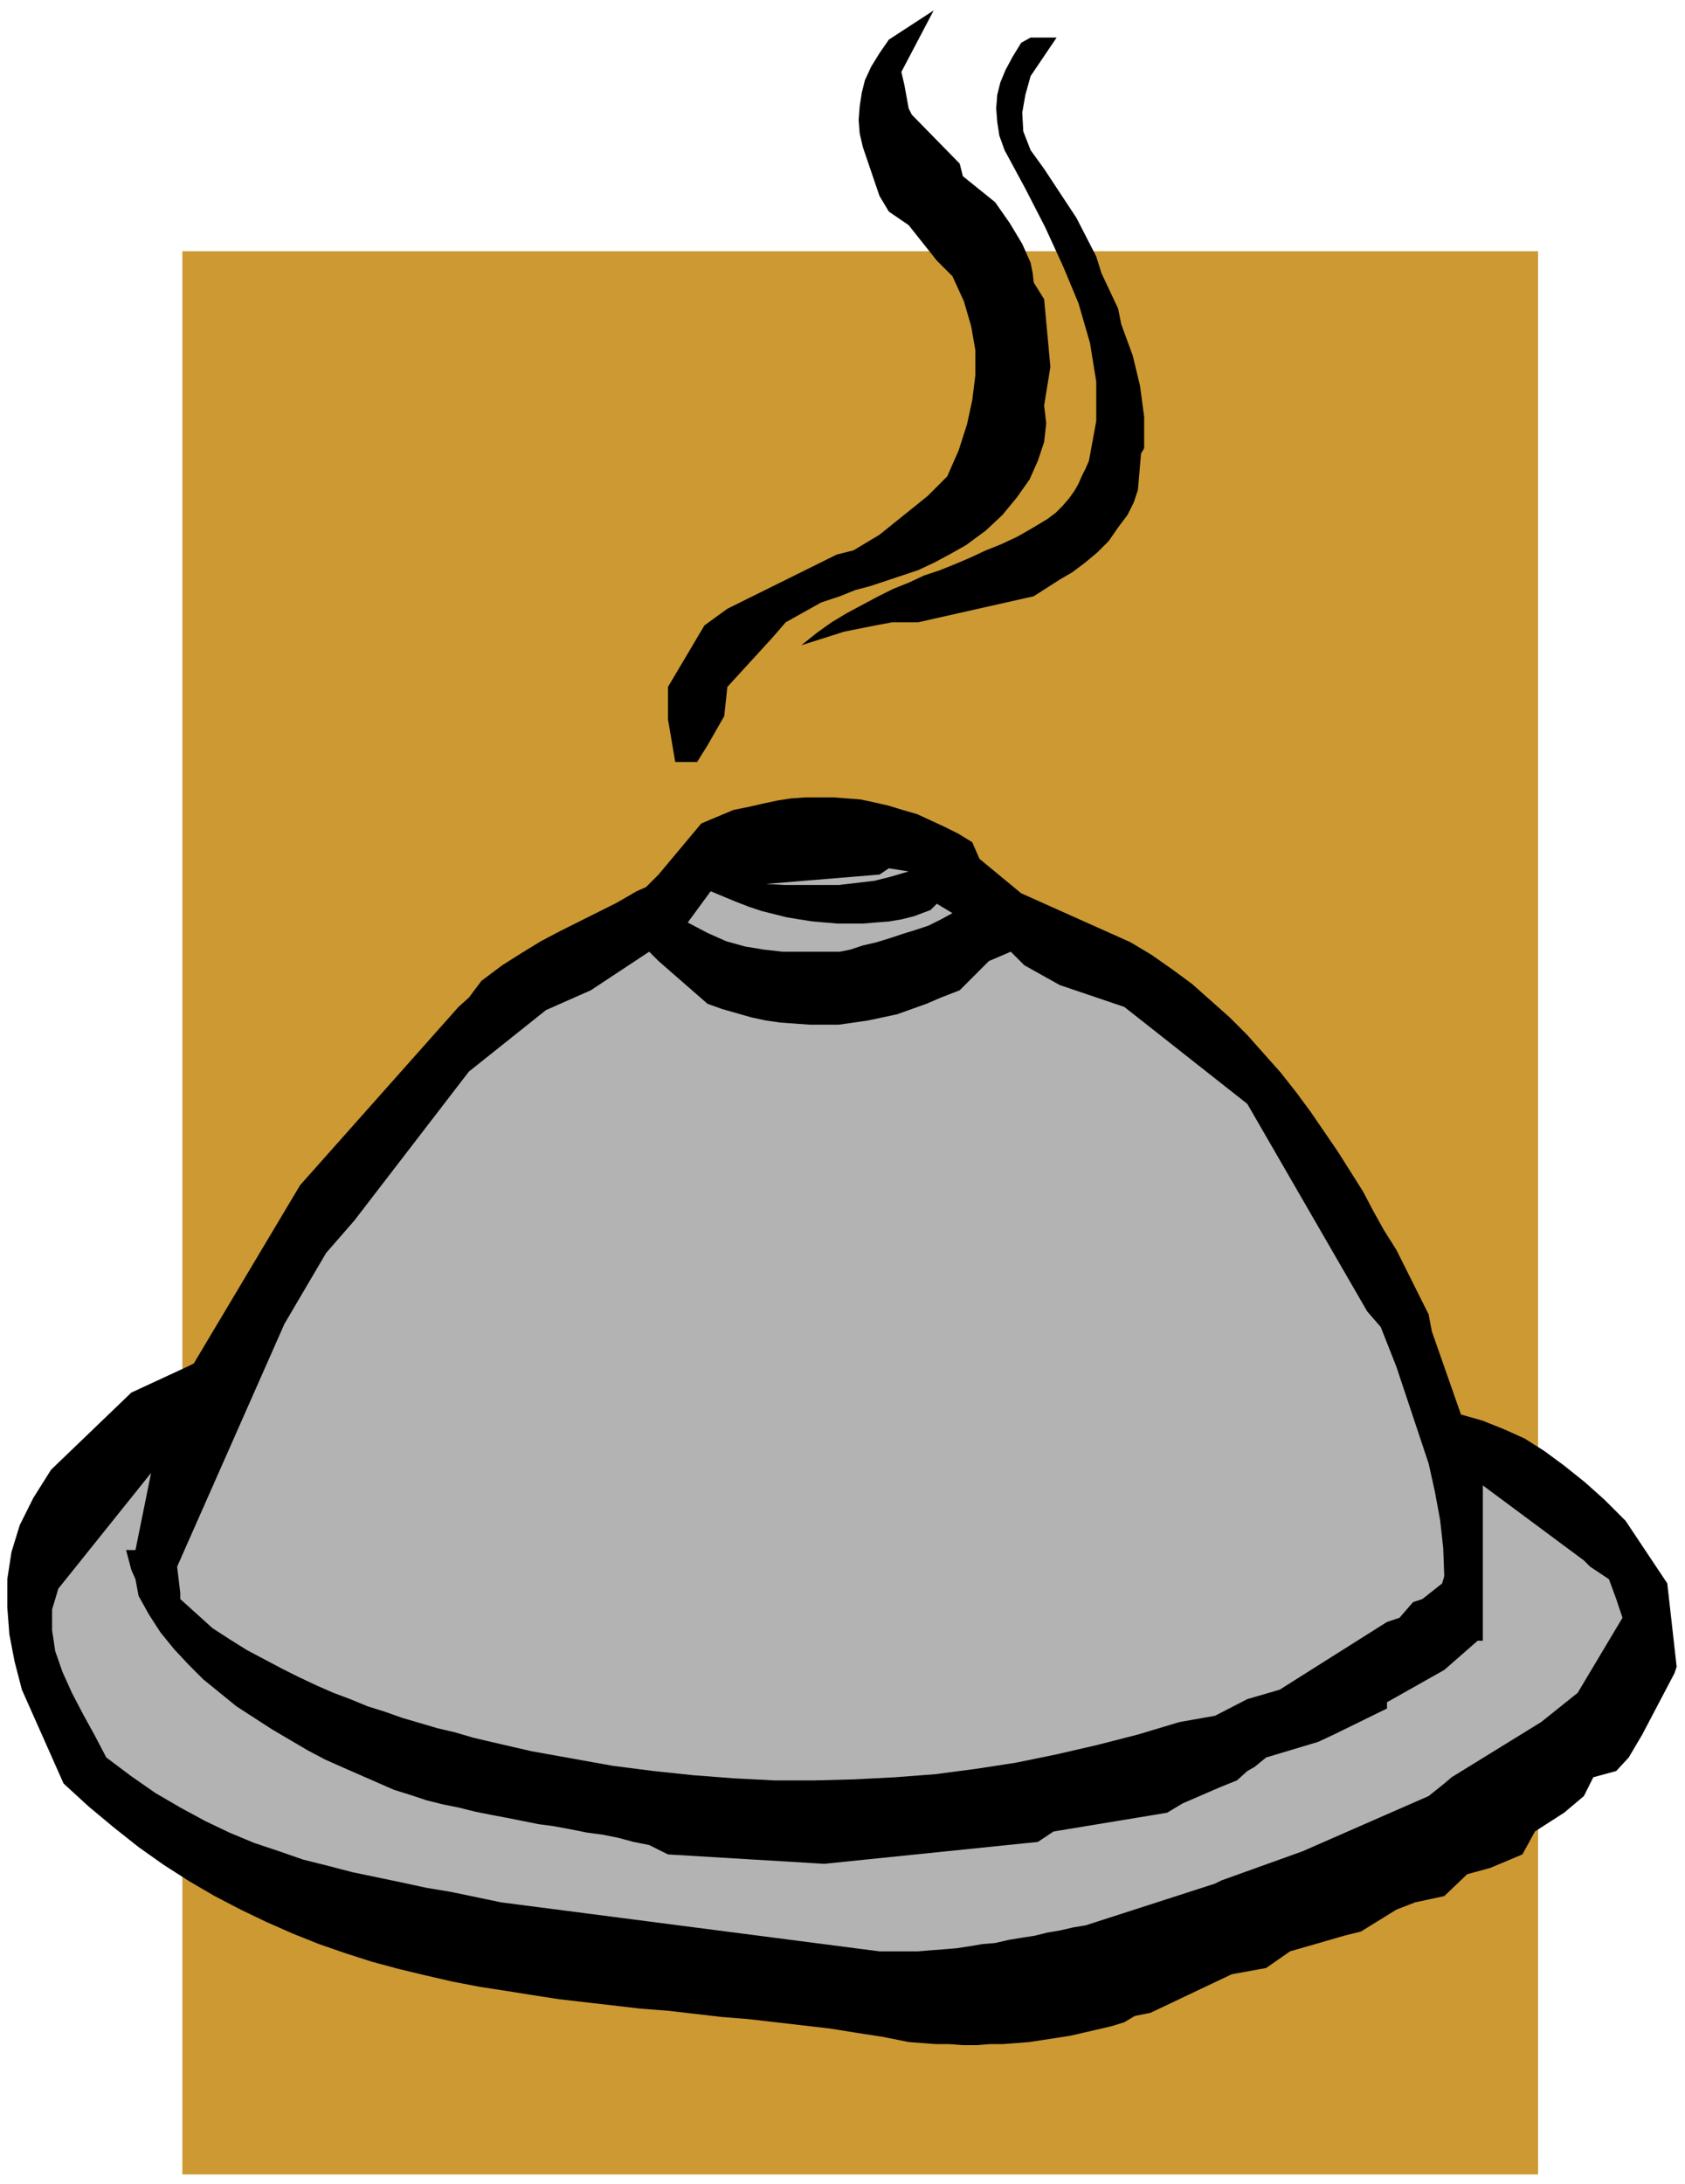 <svg xmlns="http://www.w3.org/2000/svg" width="2.67in" height="3.46in" fill-rule="evenodd" stroke-linecap="round" preserveAspectRatio="none" viewBox="0 0 1617 2095"><style>.pen2{stroke:none}.brush4{fill:#000}.brush5{fill:#b3b3b3}</style><path d="M0 0h1617v2095H0z" style="fill:none;stroke:none"/><path d="M1476 2086H175V241h1301v1845z" class="pen2" style="fill:#c93"/><path d="m1607 1605-31 59-13 22-12 13-22 6-9 18-19 16-28 18-12 22-31 13-22 6-22 21-28 6-18 7-34 21-16 4-52 15-23 16-33 6-78 37-15 3-10 6-13 4-13 3-13 3-13 3-13 2-13 2-13 2-13 1-13 1h-12l-13 1h-13l-13-1h-13l-13-1-13-1-25-5-26-4-25-4-26-3-26-3-26-3-25-2-26-3-26-3-26-2-26-3-26-3-26-3-26-4-25-4-26-4-26-5-26-6-25-6-26-7-25-8-26-9-25-10-25-11-25-12-25-13-24-14-25-16-24-17-24-19-24-20-24-22-40-90-7-27-5-26-2-26v-27l4-26 8-26 13-26 17-27 77-74 54-25 6-3 102-171 152-171 10-9 12-16 20-15 19-12 18-11 19-10 18-9 18-9 18-9 19-11 9-4 12-12 41-49 31-13 15-3 13-3 14-3 13-2 14-1h27l13 1 13 1 14 3 13 3 13 4 14 4 13 6 13 6 14 7 13 8 7 16 40 33 105 47 20 12 20 14 19 14 18 16 18 16 17 17 16 18 16 18 15 19 14 19 13 19 13 19 12 19 12 19 10 19 10 18 12 19 31 62 3 16 28 80 21 6 20 8 20 9 19 12 19 14 20 16 19 17 20 20 40 60 9 80-2 6z" class="pen2 brush4"/><path d="m1557 1552-43 72-35 28-86 53-7 6-15 12-121 53-78 28-6 3-124 40-12 2-13 3-12 2-12 3-13 2-12 2-13 3-12 1-12 2-13 2-12 1-13 1-12 1h-37l-363-47-24-5-24-5-24-4-23-5-24-5-24-5-23-6-24-6-23-8-24-8-24-10-23-11-24-13-24-14-23-16-24-18-11-21-11-20-11-21-9-20-7-20-3-20v-20l6-20 89-111-15 74h-9l5 19 4 9 3 16 10 18 11 17 13 16 14 15 14 14 16 13 16 13 17 11 17 11 17 10 17 10 17 9 18 8 16 7 16 7 16 7 16 5 15 5 16 4 15 3 16 4 15 3 16 3 15 3 15 3 15 2 16 3 15 3 15 2 15 3 15 4 15 3 18 9 150 9 205-21 15-10 109-18 15-9 37-16 15-6 10-9 7-4 11-9 50-15 15-7 51-25v-6l55-31 32-28h5v-149l97 72 6 6 18 12 7 19 6 18z" class="pen2 brush5"/><path d="m1384 1519-19 15-9 3-13 15-12 4-103 65-31 9-31 16-34 6-40 12-39 10-39 9-39 8-39 6-38 5-39 3-39 2-38 1h-39l-39-2-39-3-38-4-39-5-39-7-39-7-39-9-17-4-17-5-17-4-17-5-17-5-17-6-16-5-17-7-16-6-16-7-17-8-16-8-17-9-17-9-16-10-17-11-31-28v-6l-3-25 103-233 40-68 27-31 110-143 74-59 43-19 56-37 9 9 47 41 14 5 14 4 14 4 14 3 14 2 14 1 14 1h28l14-2 14-2 14-3 14-3 14-5 14-5 14-6 18-7 28-28 21-9 13 13 34 19 62 21 118 93 115 199 13 15 15 38 31 93 6 27 5 27 3 27 1 27-2 7z" class="pen2 brush5"/><path d="m1095 435-3 35-4 12-6 12-9 12-9 13-11 11-12 10-12 9-12 7-25 16-111 25h-25l-16 3-30 6-41 13 15-12 14-10 15-9 15-8 15-8 14-7 15-6 15-7 15-5 15-6 14-6 15-7 15-6 15-7 14-8 15-9 8-6 7-7 6-7 5-7 4-7 3-7 4-8 3-7 7-38v-38l-6-37-11-38-15-36-17-37-19-37-20-37-5-14-2-13-1-13 1-13 3-12 5-12 7-13 8-13 9-5h25l-25 37-5 18-3 17 1 18 7 18 13 18 31 47 19 37 5 16 16 34 3 15 11 30 7 29 4 30v30l-3 5z" class="pen2 brush4"/><path d="m1008 352-6 37 2 17-2 18-6 18-8 18-12 17-14 17-16 15-19 14-16 9-15 8-15 7-15 5-15 5-15 5-15 4-15 6-18 6-34 19-13 15-43 47-3 28-16 28-10 16h-21l-7-41v-31l35-59 22-16 105-52 16-4 25-15 46-37 19-19 11-25 8-25 5-23 3-24v-24l-4-23-7-24-11-24-15-15-27-34-19-13-9-15-16-47-3-13-1-13 1-13 2-13 3-12 6-13 8-13 9-13 43-28-31 59 3 13 4 22 3 6 46 47 3 12 31 25 7 10 7 10 6 10 6 10 4 9 4 9 2 10 1 9 10 16 6 65z" class="pen2 brush4"/><path d="m914 876-11 6-12 6-12 4-13 4-12 4-13 4-13 3-12 4-10 2h-55l-18-2-18-3-18-5-18-8-19-10 22-30 12 5 12 5 13 5 12 4 12 3 12 3 12 2 13 2 12 1 12 1h24l12-1 13-1 12-2 12-3 16-6 6-6 15 9zm-42-40-17 5-16 4-17 2-17 2h-52l-18-1 109-9 9-6 19 3z" class="pen2 brush5"/></svg>
